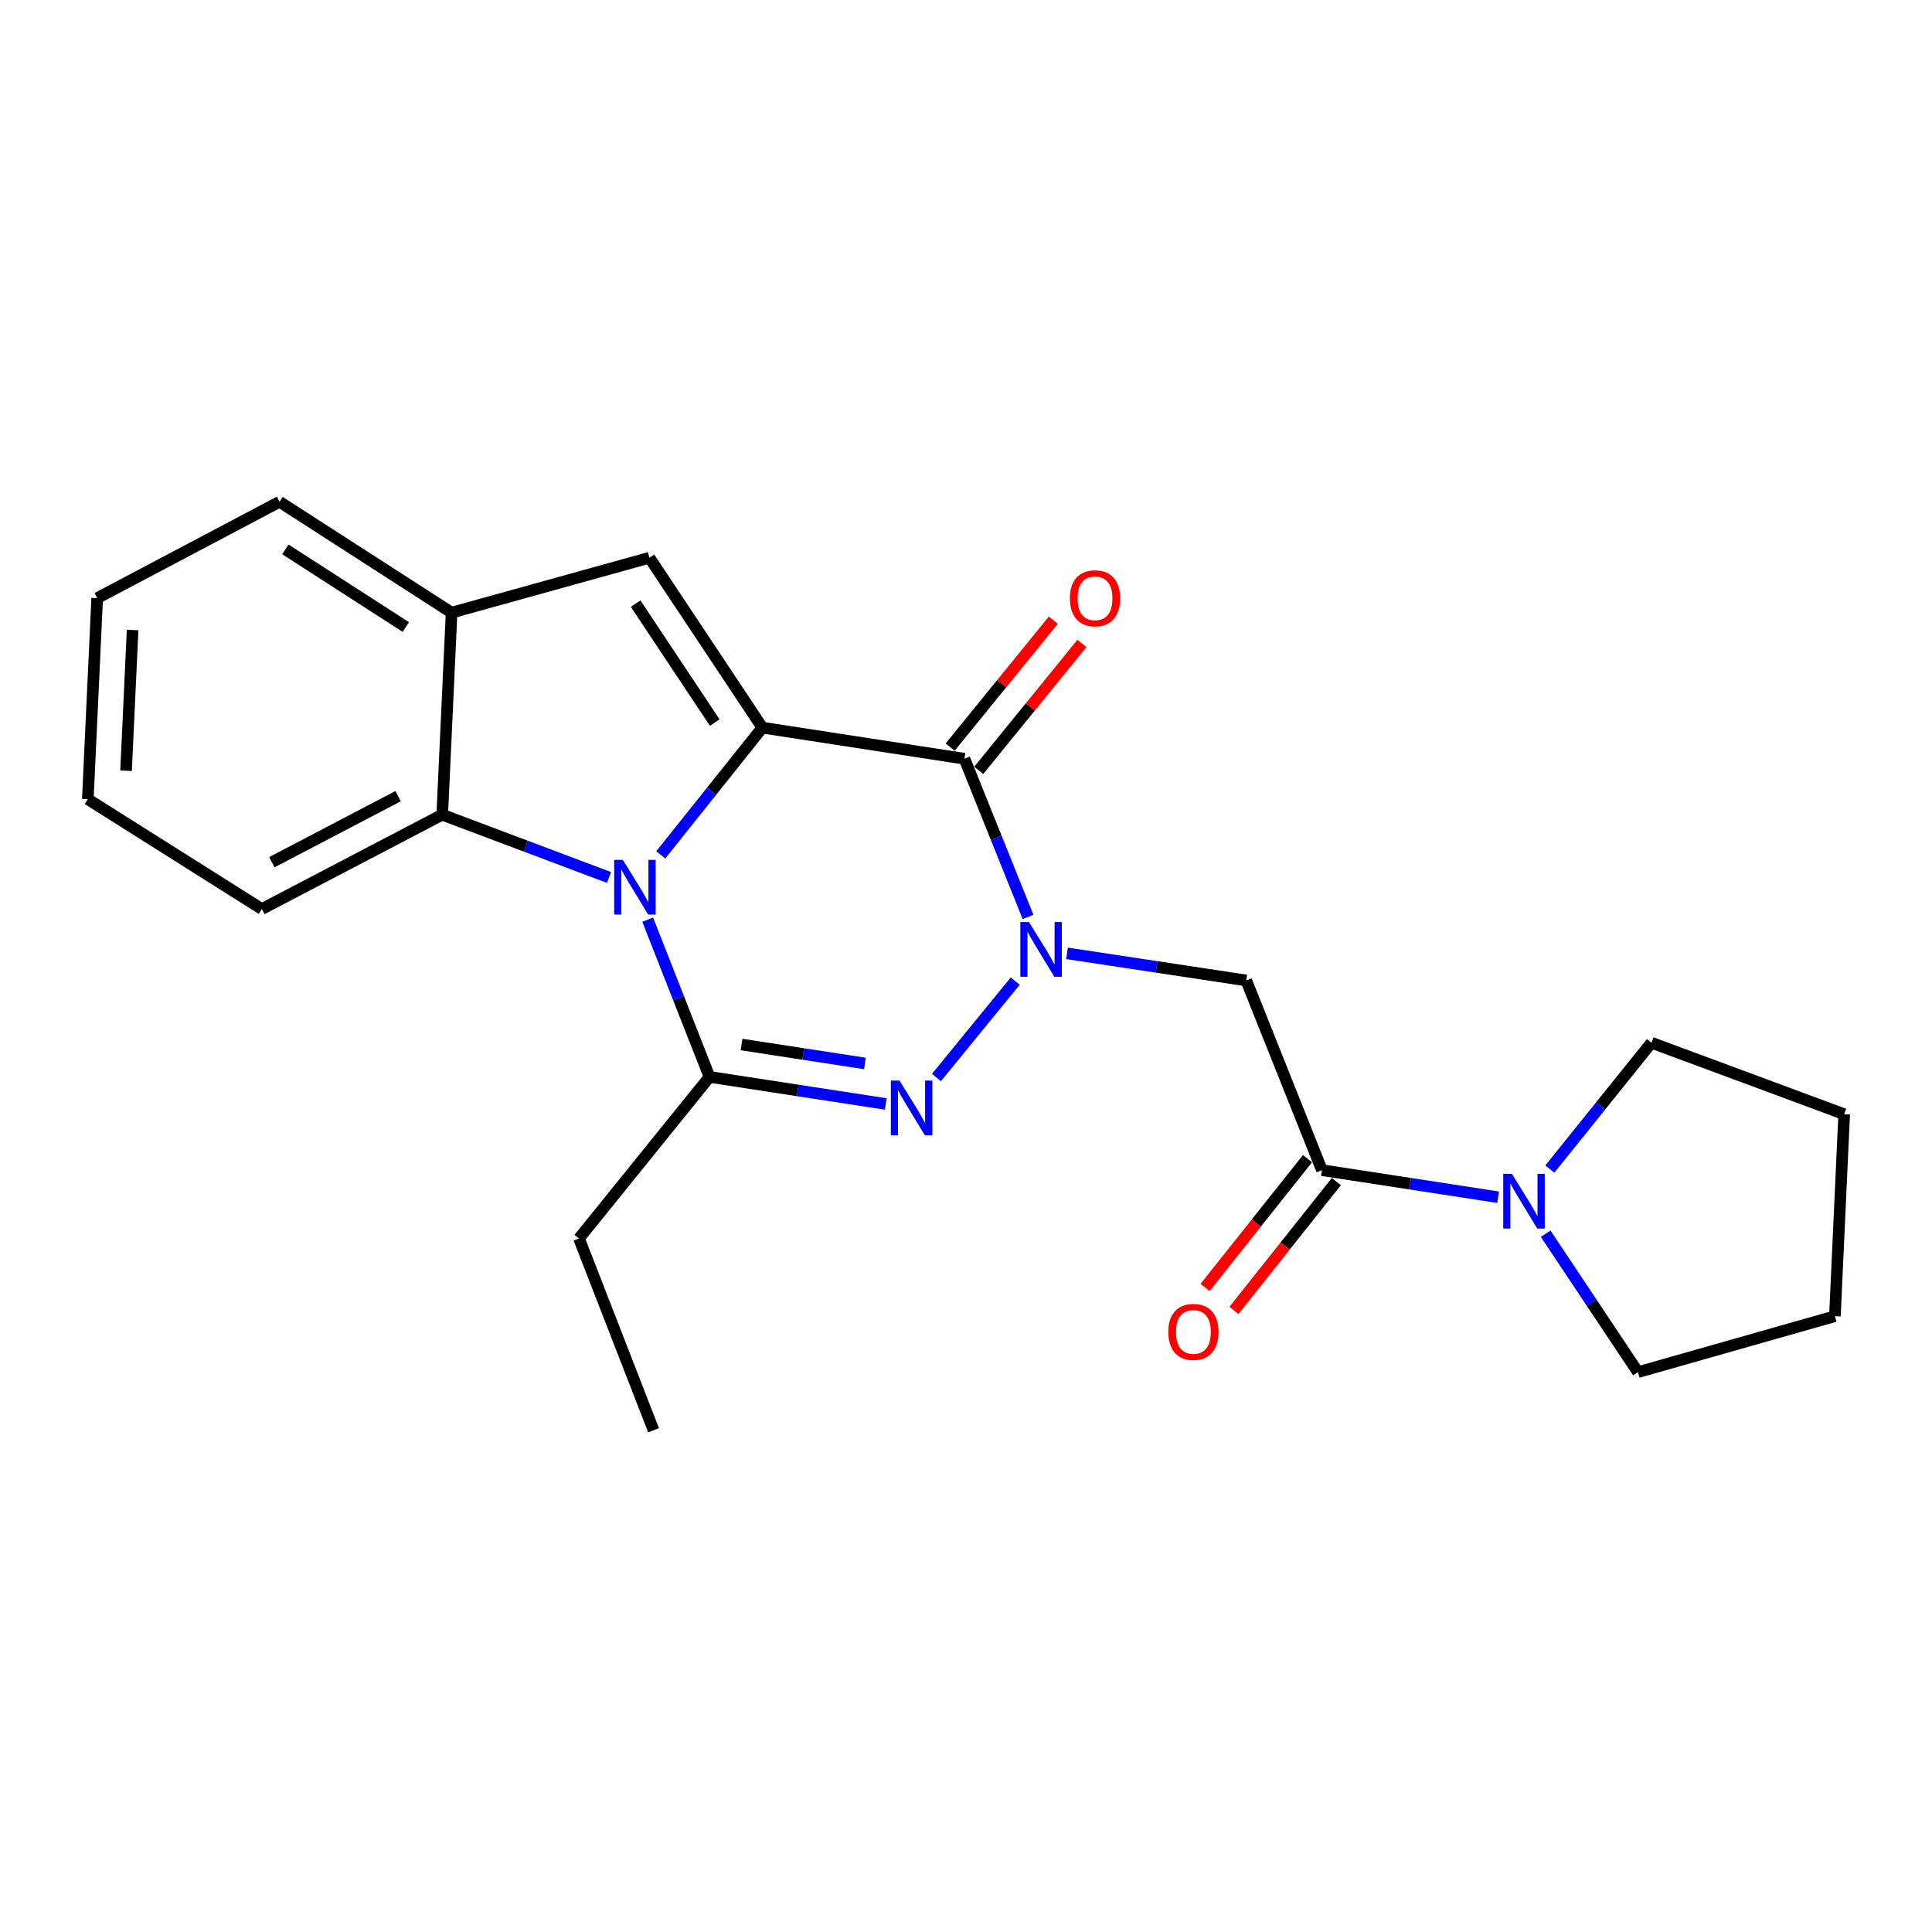<?xml version='1.0' encoding='iso-8859-1'?>
<svg version='1.1' baseProfile='full'
              xmlns='http://www.w3.org/2000/svg'
                      xmlns:rdkit='http://www.rdkit.org/xml'
                      xmlns:xlink='http://www.w3.org/1999/xlink'
                  xml:space='preserve'
width='1000px' height='1000px' viewBox='0 0 1000 1000'>
<!-- END OF HEADER -->
<rect style='opacity:1.0;fill:#FFFFFF;stroke:none' width='1000' height='1000' x='0' y='0'> </rect>
<path class='bond-1' d='M 394.602,376.631 L 368.309,409.549' style='fill:none;fill-rule:evenodd;stroke:#000000;stroke-width:6px;stroke-linecap:butt;stroke-linejoin:miter;stroke-opacity:1' />
<path class='bond-1' d='M 368.309,409.549 L 342.016,442.468' style='fill:none;fill-rule:evenodd;stroke:#0000FF;stroke-width:6px;stroke-linecap:butt;stroke-linejoin:miter;stroke-opacity:1' />
<path class='bond-2' d='M 394.602,376.631 L 499.194,392.725' style='fill:none;fill-rule:evenodd;stroke:#000000;stroke-width:6px;stroke-linecap:butt;stroke-linejoin:miter;stroke-opacity:1' />
<path class='bond-5' d='M 394.602,376.631 L 336.14,288.684' style='fill:none;fill-rule:evenodd;stroke:#000000;stroke-width:6px;stroke-linecap:butt;stroke-linejoin:miter;stroke-opacity:1' />
<path class='bond-5' d='M 369.939,374.003 L 329.016,312.441' style='fill:none;fill-rule:evenodd;stroke:#000000;stroke-width:6px;stroke-linecap:butt;stroke-linejoin:miter;stroke-opacity:1' />
<path class='bond-0' d='M 532.107,474.603 L 515.651,433.664' style='fill:none;fill-rule:evenodd;stroke:#0000FF;stroke-width:6px;stroke-linecap:butt;stroke-linejoin:miter;stroke-opacity:1' />
<path class='bond-0' d='M 515.651,433.664 L 499.194,392.725' style='fill:none;fill-rule:evenodd;stroke:#000000;stroke-width:6px;stroke-linecap:butt;stroke-linejoin:miter;stroke-opacity:1' />
<path class='bond-3' d='M 525.48,507.812 L 484.71,557.722' style='fill:none;fill-rule:evenodd;stroke:#0000FF;stroke-width:6px;stroke-linecap:butt;stroke-linejoin:miter;stroke-opacity:1' />
<path class='bond-6' d='M 552.293,493.453 L 598.672,500.469' style='fill:none;fill-rule:evenodd;stroke:#0000FF;stroke-width:6px;stroke-linecap:butt;stroke-linejoin:miter;stroke-opacity:1' />
<path class='bond-6' d='M 598.672,500.469 L 645.051,507.485' style='fill:none;fill-rule:evenodd;stroke:#000000;stroke-width:6px;stroke-linecap:butt;stroke-linejoin:miter;stroke-opacity:1' />
<path class='bond-4' d='M 335.24,476.021 L 351.244,516.711' style='fill:none;fill-rule:evenodd;stroke:#0000FF;stroke-width:6px;stroke-linecap:butt;stroke-linejoin:miter;stroke-opacity:1' />
<path class='bond-4' d='M 351.244,516.711 L 367.248,557.401' style='fill:none;fill-rule:evenodd;stroke:#000000;stroke-width:6px;stroke-linecap:butt;stroke-linejoin:miter;stroke-opacity:1' />
<path class='bond-8' d='M 315.23,454.179 L 272.063,437.935' style='fill:none;fill-rule:evenodd;stroke:#0000FF;stroke-width:6px;stroke-linecap:butt;stroke-linejoin:miter;stroke-opacity:1' />
<path class='bond-8' d='M 272.063,437.935 L 228.897,421.691' style='fill:none;fill-rule:evenodd;stroke:#000000;stroke-width:6px;stroke-linecap:butt;stroke-linejoin:miter;stroke-opacity:1' />
<path class='bond-11' d='M 506.599,398.744 L 533.3,365.897' style='fill:none;fill-rule:evenodd;stroke:#000000;stroke-width:6px;stroke-linecap:butt;stroke-linejoin:miter;stroke-opacity:1' />
<path class='bond-11' d='M 533.3,365.897 L 560.002,333.049' style='fill:none;fill-rule:evenodd;stroke:#FF0000;stroke-width:6px;stroke-linecap:butt;stroke-linejoin:miter;stroke-opacity:1' />
<path class='bond-11' d='M 491.79,386.706 L 518.492,353.859' style='fill:none;fill-rule:evenodd;stroke:#000000;stroke-width:6px;stroke-linecap:butt;stroke-linejoin:miter;stroke-opacity:1' />
<path class='bond-11' d='M 518.492,353.859 L 545.194,321.011' style='fill:none;fill-rule:evenodd;stroke:#FF0000;stroke-width:6px;stroke-linecap:butt;stroke-linejoin:miter;stroke-opacity:1' />
<path class='bond-24' d='M 458.465,571.408 L 412.856,564.405' style='fill:none;fill-rule:evenodd;stroke:#0000FF;stroke-width:6px;stroke-linecap:butt;stroke-linejoin:miter;stroke-opacity:1' />
<path class='bond-24' d='M 412.856,564.405 L 367.248,557.401' style='fill:none;fill-rule:evenodd;stroke:#000000;stroke-width:6px;stroke-linecap:butt;stroke-linejoin:miter;stroke-opacity:1' />
<path class='bond-24' d='M 447.679,550.444 L 415.753,545.542' style='fill:none;fill-rule:evenodd;stroke:#0000FF;stroke-width:6px;stroke-linecap:butt;stroke-linejoin:miter;stroke-opacity:1' />
<path class='bond-24' d='M 415.753,545.542 L 383.827,540.639' style='fill:none;fill-rule:evenodd;stroke:#000000;stroke-width:6px;stroke-linecap:butt;stroke-linejoin:miter;stroke-opacity:1' />
<path class='bond-13' d='M 367.248,557.401 L 299.679,641.033' style='fill:none;fill-rule:evenodd;stroke:#000000;stroke-width:6px;stroke-linecap:butt;stroke-linejoin:miter;stroke-opacity:1' />
<path class='bond-9' d='M 336.14,288.684 L 233.742,317.109' style='fill:none;fill-rule:evenodd;stroke:#000000;stroke-width:6px;stroke-linecap:butt;stroke-linejoin:miter;stroke-opacity:1' />
<path class='bond-7' d='M 645.051,507.485 L 684.227,605.663' style='fill:none;fill-rule:evenodd;stroke:#000000;stroke-width:6px;stroke-linecap:butt;stroke-linejoin:miter;stroke-opacity:1' />
<path class='bond-10' d='M 684.227,605.663 L 729.831,612.671' style='fill:none;fill-rule:evenodd;stroke:#000000;stroke-width:6px;stroke-linecap:butt;stroke-linejoin:miter;stroke-opacity:1' />
<path class='bond-10' d='M 729.831,612.671 L 775.434,619.68' style='fill:none;fill-rule:evenodd;stroke:#0000FF;stroke-width:6px;stroke-linecap:butt;stroke-linejoin:miter;stroke-opacity:1' />
<path class='bond-12' d='M 676.758,599.724 L 650.255,633.055' style='fill:none;fill-rule:evenodd;stroke:#000000;stroke-width:6px;stroke-linecap:butt;stroke-linejoin:miter;stroke-opacity:1' />
<path class='bond-12' d='M 650.255,633.055 L 623.751,666.385' style='fill:none;fill-rule:evenodd;stroke:#FF0000;stroke-width:6px;stroke-linecap:butt;stroke-linejoin:miter;stroke-opacity:1' />
<path class='bond-12' d='M 691.696,611.602 L 665.192,644.933' style='fill:none;fill-rule:evenodd;stroke:#000000;stroke-width:6px;stroke-linecap:butt;stroke-linejoin:miter;stroke-opacity:1' />
<path class='bond-12' d='M 665.192,644.933 L 638.688,678.263' style='fill:none;fill-rule:evenodd;stroke:#FF0000;stroke-width:6px;stroke-linecap:butt;stroke-linejoin:miter;stroke-opacity:1' />
<path class='bond-16' d='M 228.897,421.691 L 135.543,470.515' style='fill:none;fill-rule:evenodd;stroke:#000000;stroke-width:6px;stroke-linecap:butt;stroke-linejoin:miter;stroke-opacity:1' />
<path class='bond-16' d='M 206.049,412.103 L 140.702,446.28' style='fill:none;fill-rule:evenodd;stroke:#000000;stroke-width:6px;stroke-linecap:butt;stroke-linejoin:miter;stroke-opacity:1' />
<path class='bond-23' d='M 228.897,421.691 L 233.742,317.109' style='fill:none;fill-rule:evenodd;stroke:#000000;stroke-width:6px;stroke-linecap:butt;stroke-linejoin:miter;stroke-opacity:1' />
<path class='bond-17' d='M 233.742,317.109 L 144.693,259.718' style='fill:none;fill-rule:evenodd;stroke:#000000;stroke-width:6px;stroke-linecap:butt;stroke-linejoin:miter;stroke-opacity:1' />
<path class='bond-17' d='M 210.046,324.542 L 147.712,284.368' style='fill:none;fill-rule:evenodd;stroke:#000000;stroke-width:6px;stroke-linecap:butt;stroke-linejoin:miter;stroke-opacity:1' />
<path class='bond-14' d='M 800.03,638.555 L 823.915,674.39' style='fill:none;fill-rule:evenodd;stroke:#0000FF;stroke-width:6px;stroke-linecap:butt;stroke-linejoin:miter;stroke-opacity:1' />
<path class='bond-14' d='M 823.915,674.39 L 847.801,710.224' style='fill:none;fill-rule:evenodd;stroke:#000000;stroke-width:6px;stroke-linecap:butt;stroke-linejoin:miter;stroke-opacity:1' />
<path class='bond-15' d='M 802.191,605.112 L 828.495,572.409' style='fill:none;fill-rule:evenodd;stroke:#0000FF;stroke-width:6px;stroke-linecap:butt;stroke-linejoin:miter;stroke-opacity:1' />
<path class='bond-15' d='M 828.495,572.409 L 854.798,539.706' style='fill:none;fill-rule:evenodd;stroke:#000000;stroke-width:6px;stroke-linecap:butt;stroke-linejoin:miter;stroke-opacity:1' />
<path class='bond-18' d='M 299.679,641.033 L 338.282,740.282' style='fill:none;fill-rule:evenodd;stroke:#000000;stroke-width:6px;stroke-linecap:butt;stroke-linejoin:miter;stroke-opacity:1' />
<path class='bond-20' d='M 847.801,710.224 L 949.743,681.258' style='fill:none;fill-rule:evenodd;stroke:#000000;stroke-width:6px;stroke-linecap:butt;stroke-linejoin:miter;stroke-opacity:1' />
<path class='bond-19' d='M 854.798,539.706 L 954.545,576.708' style='fill:none;fill-rule:evenodd;stroke:#000000;stroke-width:6px;stroke-linecap:butt;stroke-linejoin:miter;stroke-opacity:1' />
<path class='bond-21' d='M 135.543,470.515 L 45.455,413.654' style='fill:none;fill-rule:evenodd;stroke:#000000;stroke-width:6px;stroke-linecap:butt;stroke-linejoin:miter;stroke-opacity:1' />
<path class='bond-22' d='M 144.693,259.718 L 50.3,309.592' style='fill:none;fill-rule:evenodd;stroke:#000000;stroke-width:6px;stroke-linecap:butt;stroke-linejoin:miter;stroke-opacity:1' />
<path class='bond-26' d='M 954.545,576.708 L 949.743,681.258' style='fill:none;fill-rule:evenodd;stroke:#000000;stroke-width:6px;stroke-linecap:butt;stroke-linejoin:miter;stroke-opacity:1' />
<path class='bond-25' d='M 45.455,413.654 L 50.3,309.592' style='fill:none;fill-rule:evenodd;stroke:#000000;stroke-width:6px;stroke-linecap:butt;stroke-linejoin:miter;stroke-opacity:1' />
<path class='bond-25' d='M 65.245,398.932 L 68.637,326.089' style='fill:none;fill-rule:evenodd;stroke:#000000;stroke-width:6px;stroke-linecap:butt;stroke-linejoin:miter;stroke-opacity:1' />
<path  class='atom-1' d='M 532.608 477.263
L 541.888 492.263
Q 542.808 493.743, 544.288 496.423
Q 545.768 499.103, 545.848 499.263
L 545.848 477.263
L 549.608 477.263
L 549.608 505.583
L 545.728 505.583
L 535.768 489.183
Q 534.608 487.263, 533.368 485.063
Q 532.168 482.863, 531.808 482.183
L 531.808 505.583
L 528.128 505.583
L 528.128 477.263
L 532.608 477.263
' fill='#0000FF'/>
<path  class='atom-2' d='M 322.374 445.063
L 331.654 460.063
Q 332.574 461.543, 334.054 464.223
Q 335.534 466.903, 335.614 467.063
L 335.614 445.063
L 339.374 445.063
L 339.374 473.383
L 335.494 473.383
L 325.534 456.983
Q 324.374 455.063, 323.134 452.863
Q 321.934 450.663, 321.574 449.983
L 321.574 473.383
L 317.894 473.383
L 317.894 445.063
L 322.374 445.063
' fill='#0000FF'/>
<path  class='atom-4' d='M 465.591 559.304
L 474.871 574.304
Q 475.791 575.784, 477.271 578.464
Q 478.751 581.144, 478.831 581.304
L 478.831 559.304
L 482.591 559.304
L 482.591 587.624
L 478.711 587.624
L 468.751 571.224
Q 467.591 569.304, 466.351 567.104
Q 465.151 564.904, 464.791 564.224
L 464.791 587.624
L 461.111 587.624
L 461.111 559.304
L 465.591 559.304
' fill='#0000FF'/>
<path  class='atom-11' d='M 782.56 607.577
L 791.84 622.577
Q 792.76 624.057, 794.24 626.737
Q 795.72 629.417, 795.8 629.577
L 795.8 607.577
L 799.56 607.577
L 799.56 635.897
L 795.68 635.897
L 785.72 619.497
Q 784.56 617.577, 783.32 615.377
Q 782.12 613.177, 781.76 612.497
L 781.76 635.897
L 778.08 635.897
L 778.08 607.577
L 782.56 607.577
' fill='#0000FF'/>
<path  class='atom-12' d='M 553.774 309.672
Q 553.774 302.872, 557.134 299.072
Q 560.494 295.272, 566.774 295.272
Q 573.054 295.272, 576.414 299.072
Q 579.774 302.872, 579.774 309.672
Q 579.774 316.552, 576.374 320.472
Q 572.974 324.352, 566.774 324.352
Q 560.534 324.352, 557.134 320.472
Q 553.774 316.592, 553.774 309.672
M 566.774 321.152
Q 571.094 321.152, 573.414 318.272
Q 575.774 315.352, 575.774 309.672
Q 575.774 304.112, 573.414 301.312
Q 571.094 298.472, 566.774 298.472
Q 562.454 298.472, 560.094 301.272
Q 557.774 304.072, 557.774 309.672
Q 557.774 315.392, 560.094 318.272
Q 562.454 321.152, 566.774 321.152
' fill='#FF0000'/>
<path  class='atom-13' d='M 604.708 689.396
Q 604.708 682.596, 608.068 678.796
Q 611.428 674.996, 617.708 674.996
Q 623.988 674.996, 627.348 678.796
Q 630.708 682.596, 630.708 689.396
Q 630.708 696.276, 627.308 700.196
Q 623.908 704.076, 617.708 704.076
Q 611.468 704.076, 608.068 700.196
Q 604.708 696.316, 604.708 689.396
M 617.708 700.876
Q 622.028 700.876, 624.348 697.996
Q 626.708 695.076, 626.708 689.396
Q 626.708 683.836, 624.348 681.036
Q 622.028 678.196, 617.708 678.196
Q 613.388 678.196, 611.028 680.996
Q 608.708 683.796, 608.708 689.396
Q 608.708 695.116, 611.028 697.996
Q 613.388 700.876, 617.708 700.876
' fill='#FF0000'/>
</svg>
